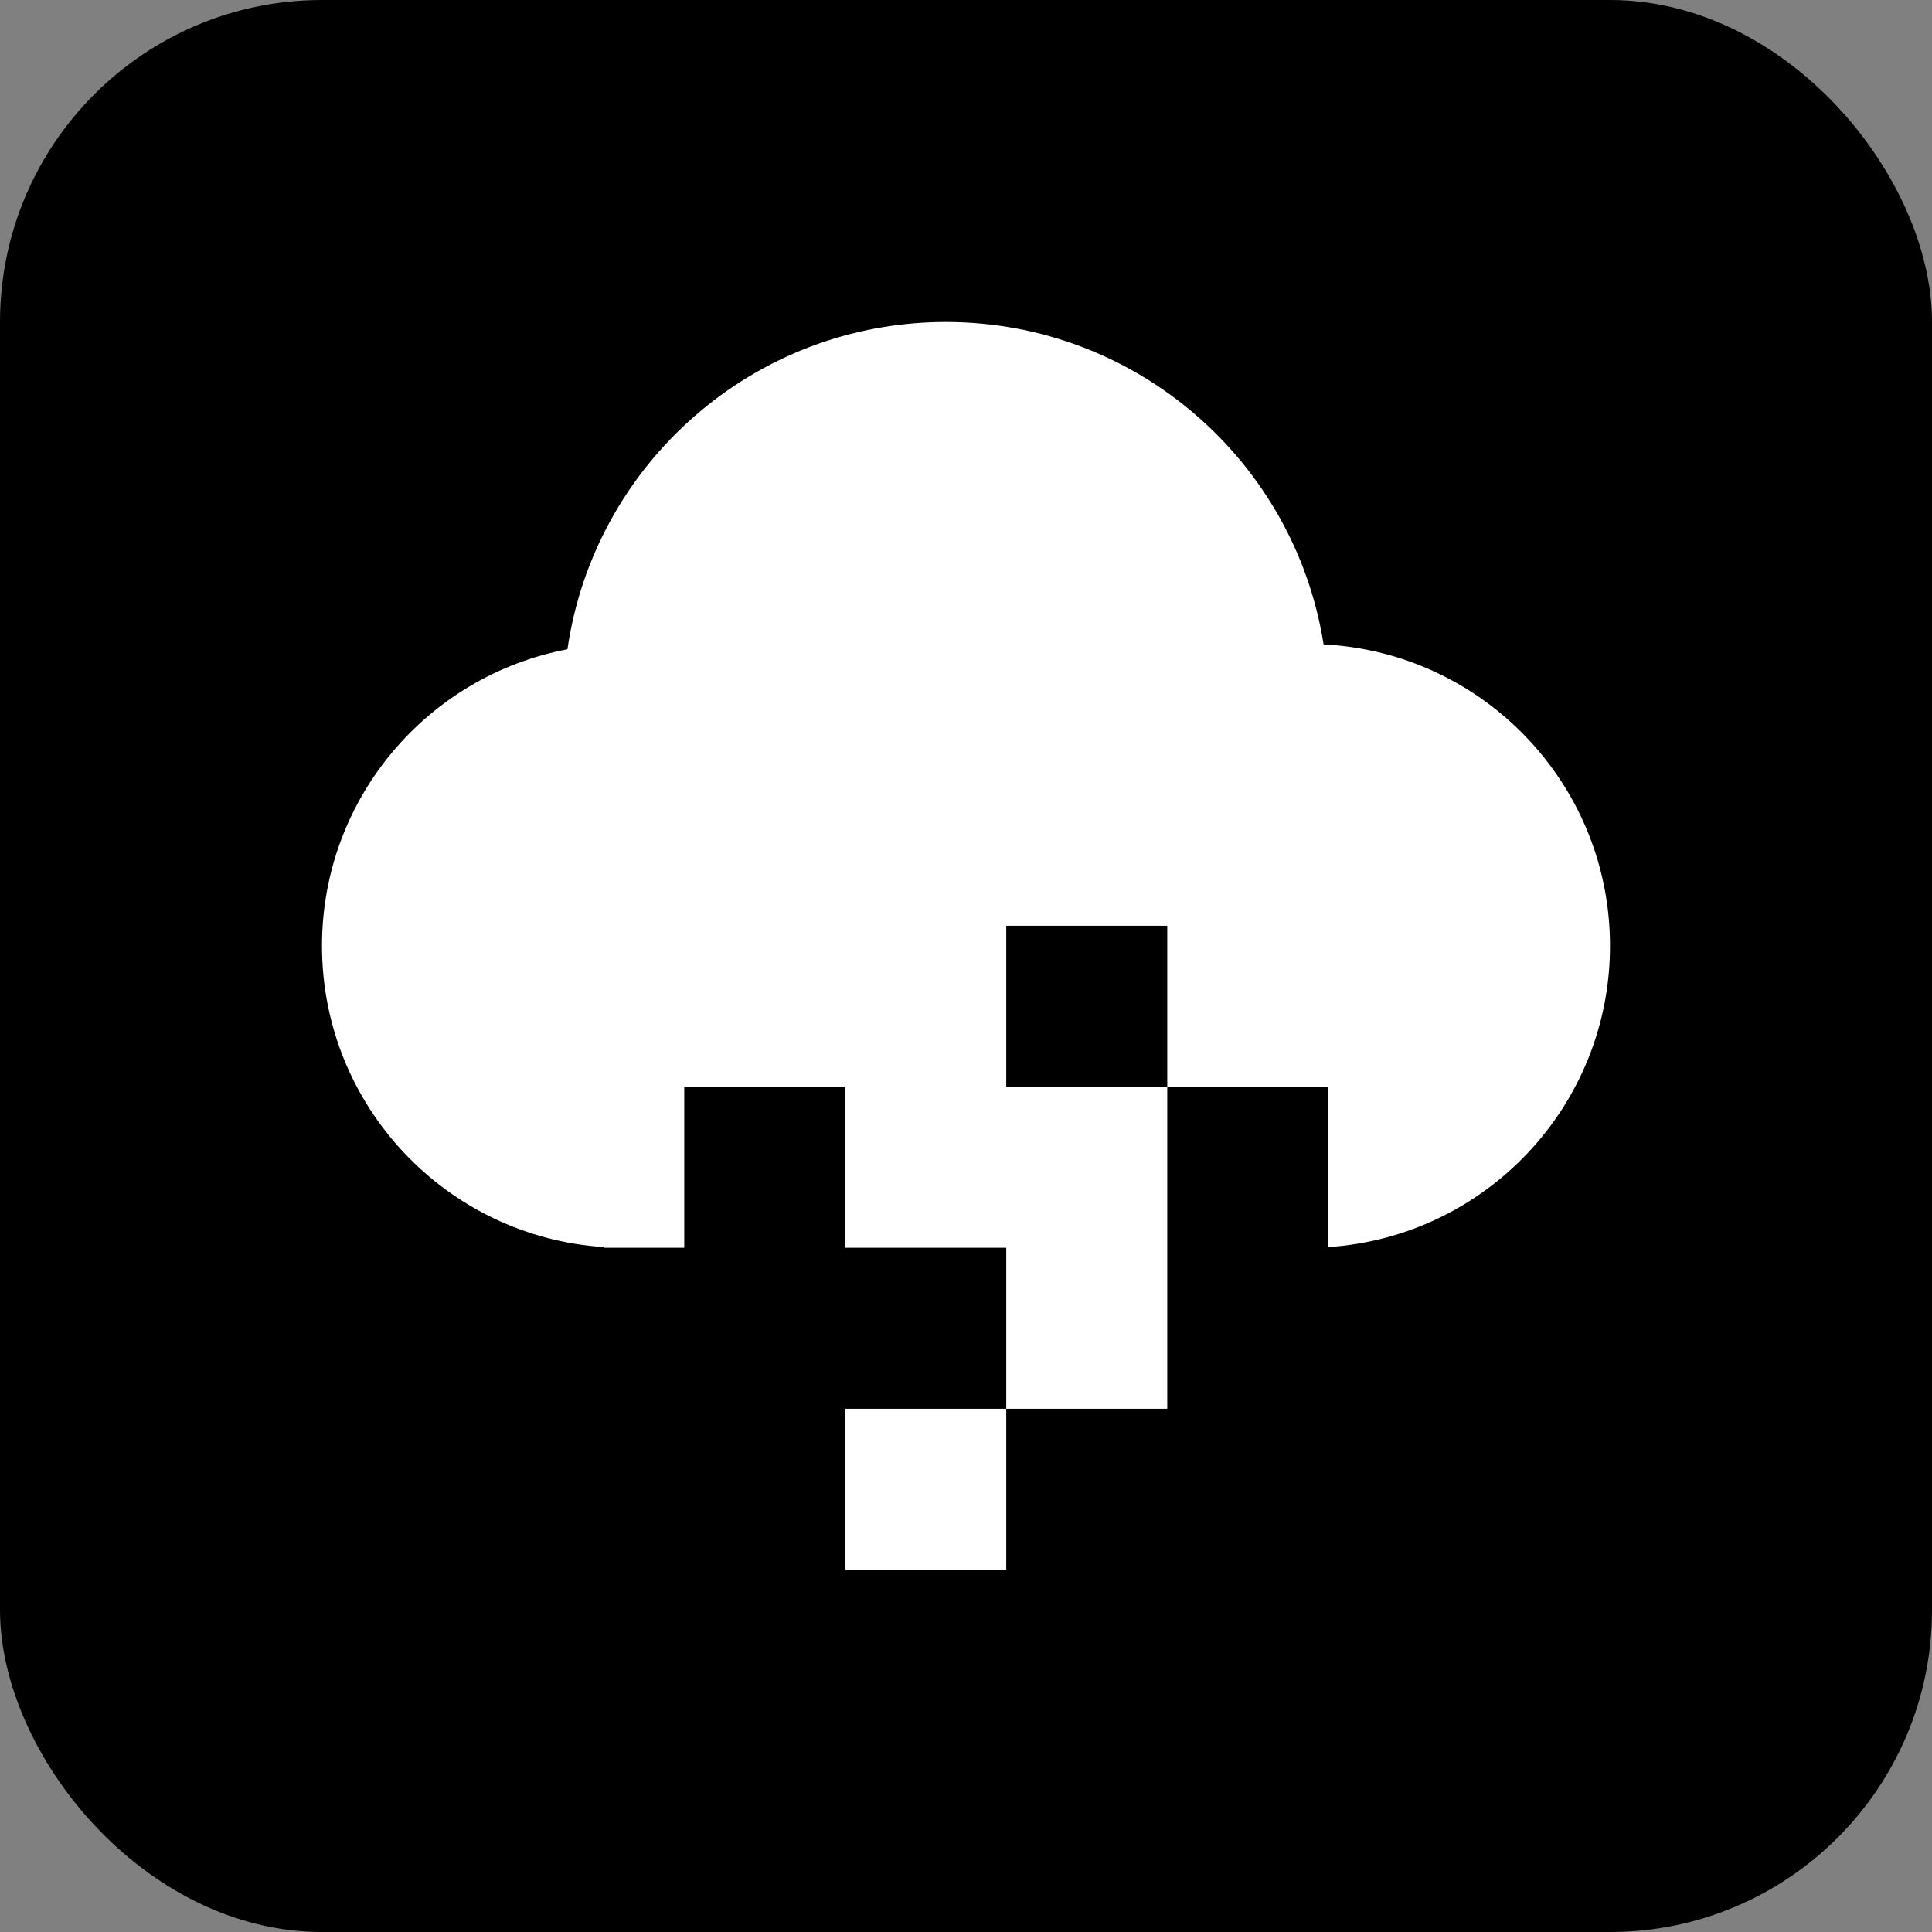 <svg width="48" height="48" viewBox="0 0 48 48" fill="none" xmlns="http://www.w3.org/2000/svg">
<rect x="0" y="0" width="48" height="48" fill="#808080" stroke="none"/>
<rect width="48" height="48" rx="8" fill="#0052D9" style="fill:#0052D9;fill:color(display-p3 0 0.322 0.851);fill-opacity:1;"/>
<path fill-rule="evenodd" clip-rule="evenodd" d="M40 23.5C40 27.474 36.909 30.726 33 30.984V27H29V23H25V27H29V31V35H25V31H21V27H17V31H15.5H15L15.005 30.984C11.094 30.729 8 27.476 8 23.5C8 19.837 10.626 16.787 14.098 16.131C14.762 11.533 18.718 8 23.5 8C28.24 8 32.169 11.471 32.884 16.01C36.848 16.209 40 19.487 40 23.5ZM25 35V39H21V35H25Z" fill="white" style="fill:white;fill-opacity:1;"/>
</svg>
